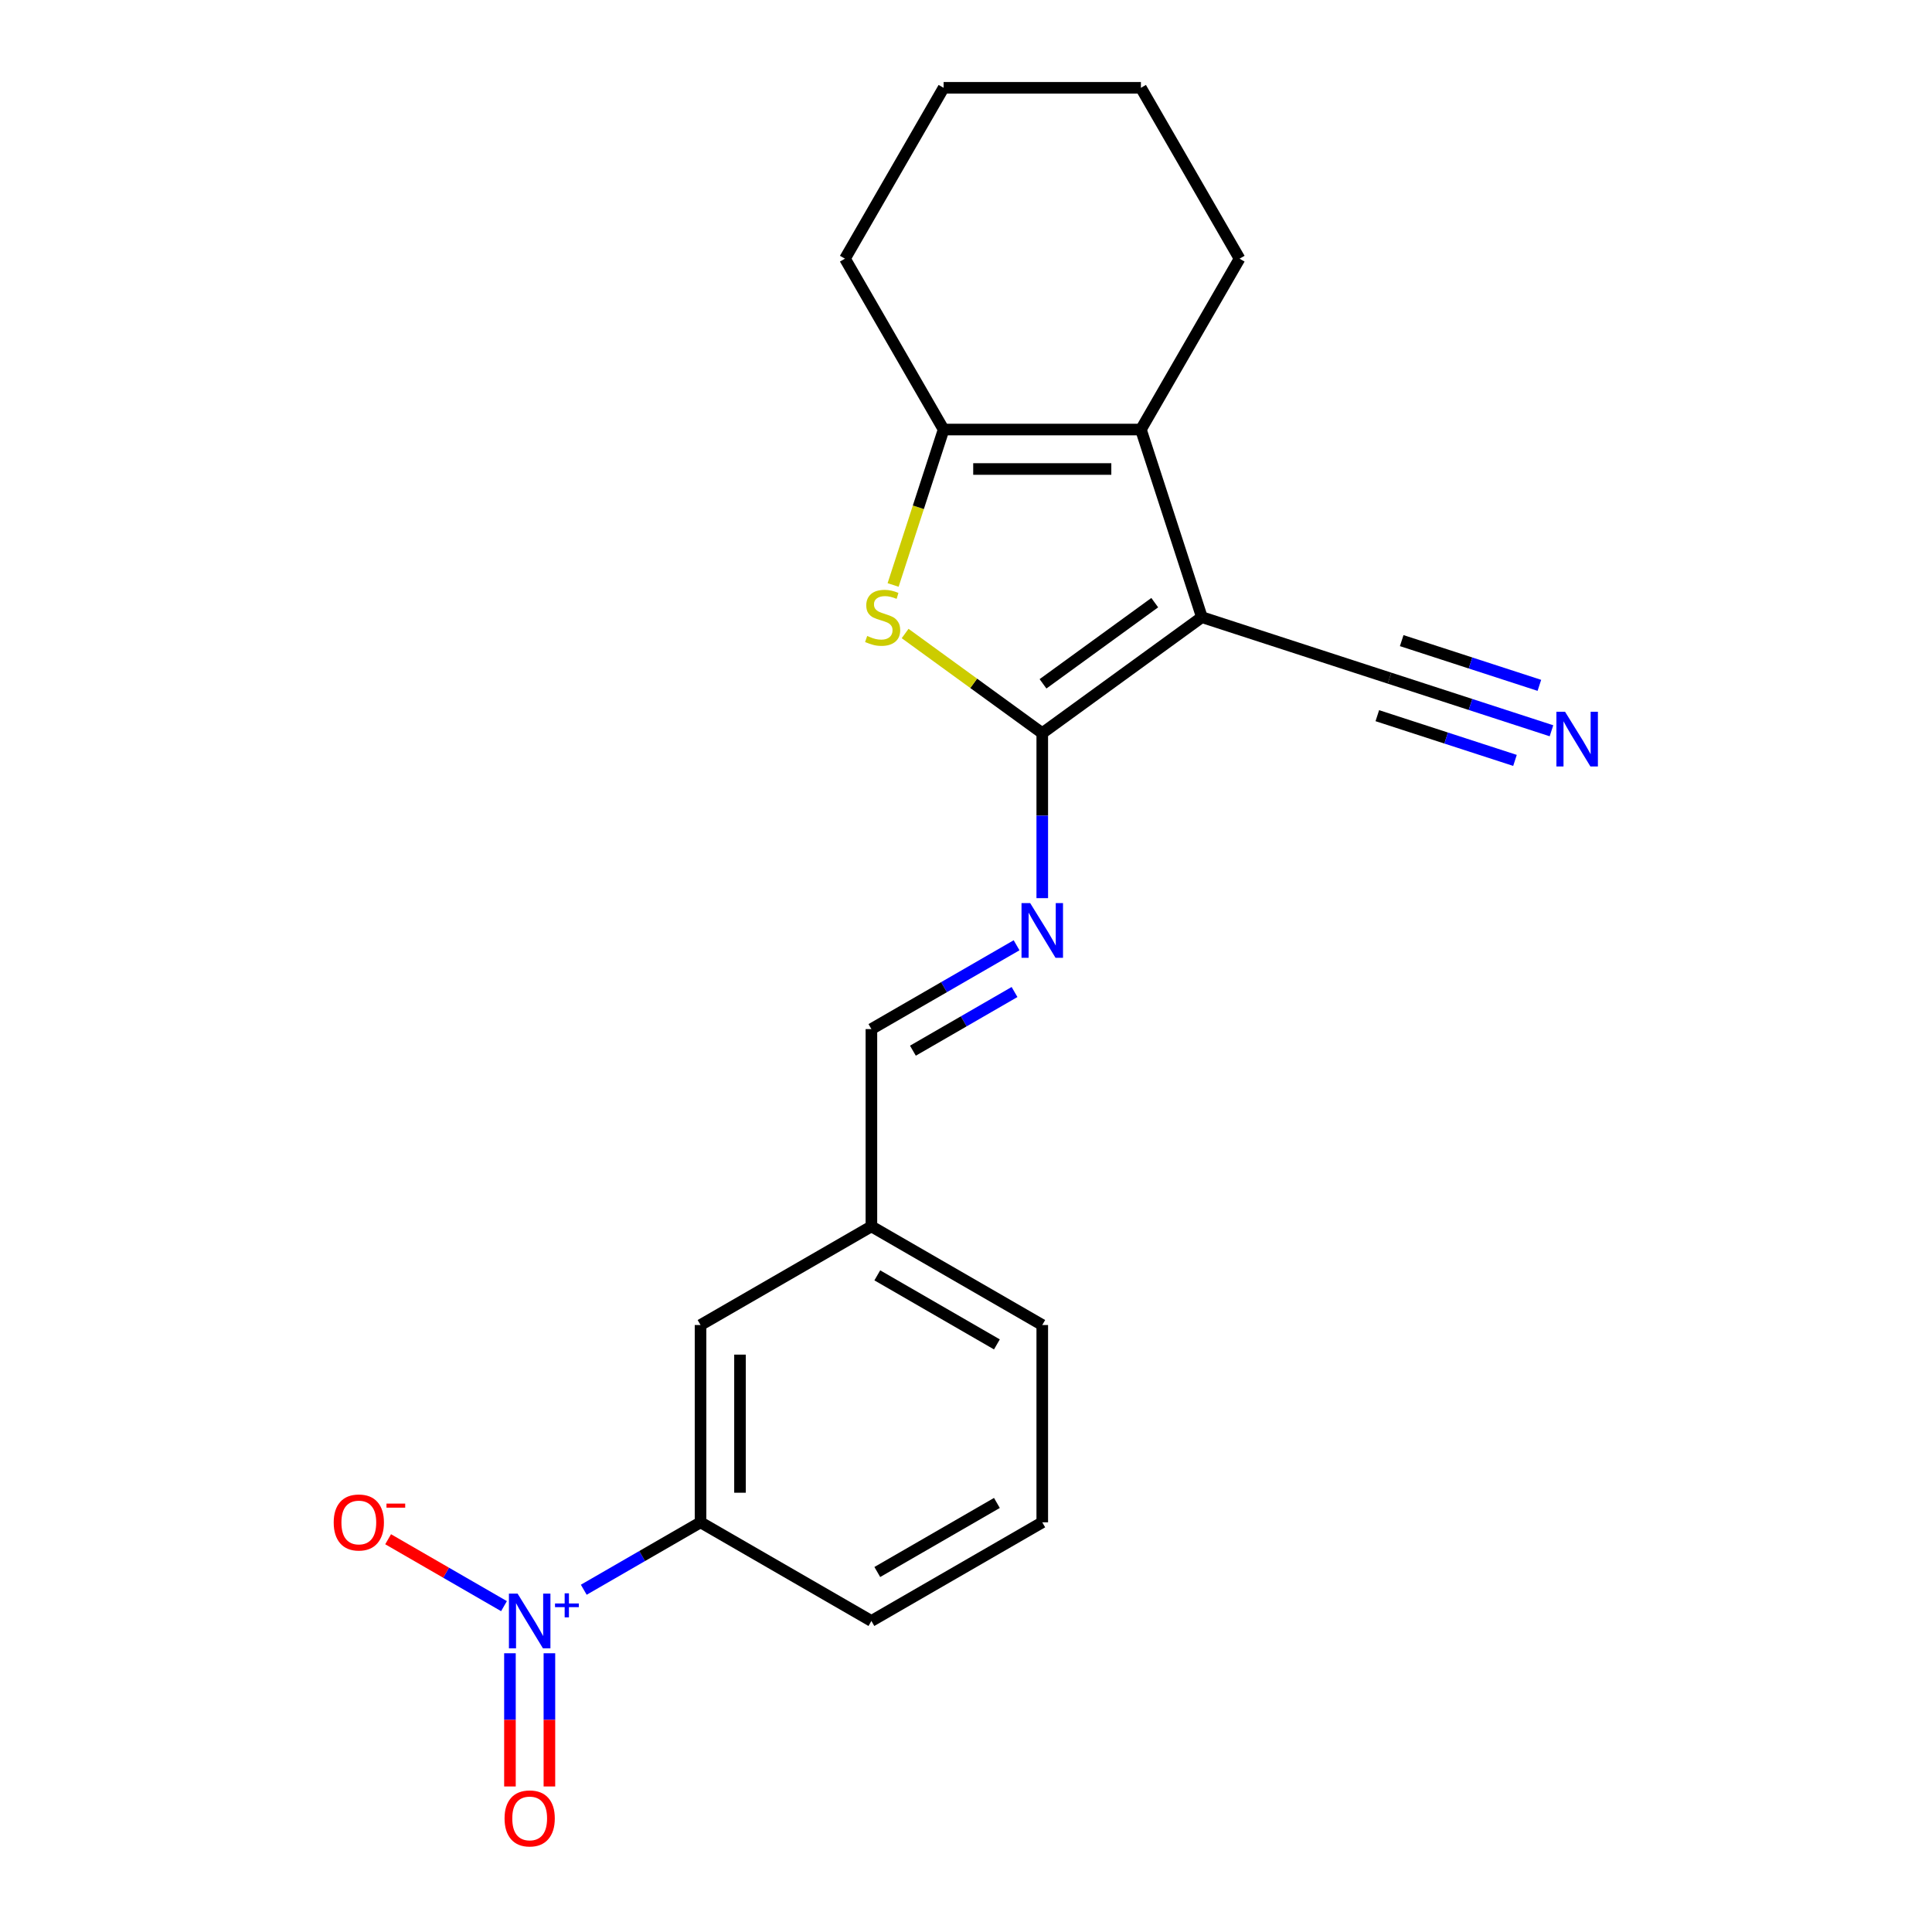 <?xml version='1.0' encoding='iso-8859-1'?>
<svg version='1.1' baseProfile='full'
              xmlns='http://www.w3.org/2000/svg'
                      xmlns:rdkit='http://www.rdkit.org/xml'
                      xmlns:xlink='http://www.w3.org/1999/xlink'
                  xml:space='preserve'
width='1000px' height='1000px' viewBox='0 0 1000 1000'>
<!-- END OF HEADER -->
<rect style='opacity:1.0;fill:#FFFFFF;stroke:none' width='1000' height='1000' x='0' y='0'> </rect>
<path class='bond-0' d='M 622.09,319.451 L 539.473,379.475' style='fill:none;fill-rule:evenodd;stroke:#000000;stroke-width:6px;stroke-linecap:butt;stroke-linejoin:miter;stroke-opacity:1' />
<path class='bond-0' d='M 597.692,311.931 L 539.861,353.948' style='fill:none;fill-rule:evenodd;stroke:#000000;stroke-width:6px;stroke-linecap:butt;stroke-linejoin:miter;stroke-opacity:1' />
<path class='bond-2' d='M 622.09,319.451 L 590.533,222.33' style='fill:none;fill-rule:evenodd;stroke:#000000;stroke-width:6px;stroke-linecap:butt;stroke-linejoin:miter;stroke-opacity:1' />
<path class='bond-6' d='M 622.09,319.451 L 719.211,351.008' style='fill:none;fill-rule:evenodd;stroke:#000000;stroke-width:6px;stroke-linecap:butt;stroke-linejoin:miter;stroke-opacity:1' />
<path class='bond-1' d='M 539.473,379.475 L 503.982,353.689' style='fill:none;fill-rule:evenodd;stroke:#000000;stroke-width:6px;stroke-linecap:butt;stroke-linejoin:miter;stroke-opacity:1' />
<path class='bond-1' d='M 503.982,353.689 L 468.49,327.903' style='fill:none;fill-rule:evenodd;stroke:#CCCC00;stroke-width:6px;stroke-linecap:butt;stroke-linejoin:miter;stroke-opacity:1' />
<path class='bond-5' d='M 539.473,379.475 L 539.473,422.178' style='fill:none;fill-rule:evenodd;stroke:#000000;stroke-width:6px;stroke-linecap:butt;stroke-linejoin:miter;stroke-opacity:1' />
<path class='bond-5' d='M 539.473,422.178 L 539.473,464.881' style='fill:none;fill-rule:evenodd;stroke:#0000FF;stroke-width:6px;stroke-linecap:butt;stroke-linejoin:miter;stroke-opacity:1' />
<path class='bond-21' d='M 462.275,302.778 L 475.344,262.554' style='fill:none;fill-rule:evenodd;stroke:#CCCC00;stroke-width:6px;stroke-linecap:butt;stroke-linejoin:miter;stroke-opacity:1' />
<path class='bond-21' d='M 475.344,262.554 L 488.414,222.33' style='fill:none;fill-rule:evenodd;stroke:#000000;stroke-width:6px;stroke-linecap:butt;stroke-linejoin:miter;stroke-opacity:1' />
<path class='bond-4' d='M 590.533,222.33 L 488.414,222.33' style='fill:none;fill-rule:evenodd;stroke:#000000;stroke-width:6px;stroke-linecap:butt;stroke-linejoin:miter;stroke-opacity:1' />
<path class='bond-4' d='M 575.215,242.754 L 503.732,242.754' style='fill:none;fill-rule:evenodd;stroke:#000000;stroke-width:6px;stroke-linecap:butt;stroke-linejoin:miter;stroke-opacity:1' />
<path class='bond-14' d='M 590.533,222.33 L 641.593,133.892' style='fill:none;fill-rule:evenodd;stroke:#000000;stroke-width:6px;stroke-linecap:butt;stroke-linejoin:miter;stroke-opacity:1' />
<path class='bond-3' d='M 302.158,822.847 L 332.378,805.399' style='fill:none;fill-rule:evenodd;stroke:#0000FF;stroke-width:6px;stroke-linecap:butt;stroke-linejoin:miter;stroke-opacity:1' />
<path class='bond-3' d='M 332.378,805.399 L 362.598,787.952' style='fill:none;fill-rule:evenodd;stroke:#000000;stroke-width:6px;stroke-linecap:butt;stroke-linejoin:miter;stroke-opacity:1' />
<path class='bond-9' d='M 260.867,831.336 L 230.88,814.023' style='fill:none;fill-rule:evenodd;stroke:#0000FF;stroke-width:6px;stroke-linecap:butt;stroke-linejoin:miter;stroke-opacity:1' />
<path class='bond-9' d='M 230.88,814.023 L 200.892,796.709' style='fill:none;fill-rule:evenodd;stroke:#FF0000;stroke-width:6px;stroke-linecap:butt;stroke-linejoin:miter;stroke-opacity:1' />
<path class='bond-10' d='M 263.948,855.724 L 263.948,890.2' style='fill:none;fill-rule:evenodd;stroke:#0000FF;stroke-width:6px;stroke-linecap:butt;stroke-linejoin:miter;stroke-opacity:1' />
<path class='bond-10' d='M 263.948,890.2 L 263.948,924.675' style='fill:none;fill-rule:evenodd;stroke:#FF0000;stroke-width:6px;stroke-linecap:butt;stroke-linejoin:miter;stroke-opacity:1' />
<path class='bond-10' d='M 284.372,855.724 L 284.372,890.2' style='fill:none;fill-rule:evenodd;stroke:#0000FF;stroke-width:6px;stroke-linecap:butt;stroke-linejoin:miter;stroke-opacity:1' />
<path class='bond-10' d='M 284.372,890.2 L 284.372,924.675' style='fill:none;fill-rule:evenodd;stroke:#FF0000;stroke-width:6px;stroke-linecap:butt;stroke-linejoin:miter;stroke-opacity:1' />
<path class='bond-15' d='M 488.414,222.33 L 437.354,133.892' style='fill:none;fill-rule:evenodd;stroke:#000000;stroke-width:6px;stroke-linecap:butt;stroke-linejoin:miter;stroke-opacity:1' />
<path class='bond-11' d='M 526.18,489.269 L 488.608,510.961' style='fill:none;fill-rule:evenodd;stroke:#0000FF;stroke-width:6px;stroke-linecap:butt;stroke-linejoin:miter;stroke-opacity:1' />
<path class='bond-11' d='M 488.608,510.961 L 451.036,532.654' style='fill:none;fill-rule:evenodd;stroke:#000000;stroke-width:6px;stroke-linecap:butt;stroke-linejoin:miter;stroke-opacity:1' />
<path class='bond-11' d='M 525.121,513.464 L 498.82,528.649' style='fill:none;fill-rule:evenodd;stroke:#0000FF;stroke-width:6px;stroke-linecap:butt;stroke-linejoin:miter;stroke-opacity:1' />
<path class='bond-11' d='M 498.82,528.649 L 472.519,543.834' style='fill:none;fill-rule:evenodd;stroke:#000000;stroke-width:6px;stroke-linecap:butt;stroke-linejoin:miter;stroke-opacity:1' />
<path class='bond-8' d='M 719.211,351.008 L 761.125,364.626' style='fill:none;fill-rule:evenodd;stroke:#000000;stroke-width:6px;stroke-linecap:butt;stroke-linejoin:miter;stroke-opacity:1' />
<path class='bond-8' d='M 761.125,364.626 L 803.039,378.245' style='fill:none;fill-rule:evenodd;stroke:#0000FF;stroke-width:6px;stroke-linecap:butt;stroke-linejoin:miter;stroke-opacity:1' />
<path class='bond-8' d='M 712.899,370.432 L 748.526,382.008' style='fill:none;fill-rule:evenodd;stroke:#000000;stroke-width:6px;stroke-linecap:butt;stroke-linejoin:miter;stroke-opacity:1' />
<path class='bond-8' d='M 748.526,382.008 L 784.153,393.584' style='fill:none;fill-rule:evenodd;stroke:#0000FF;stroke-width:6px;stroke-linecap:butt;stroke-linejoin:miter;stroke-opacity:1' />
<path class='bond-8' d='M 725.522,331.583 L 761.149,343.159' style='fill:none;fill-rule:evenodd;stroke:#000000;stroke-width:6px;stroke-linecap:butt;stroke-linejoin:miter;stroke-opacity:1' />
<path class='bond-8' d='M 761.149,343.159 L 796.776,354.735' style='fill:none;fill-rule:evenodd;stroke:#0000FF;stroke-width:6px;stroke-linecap:butt;stroke-linejoin:miter;stroke-opacity:1' />
<path class='bond-7' d='M 362.598,787.952 L 362.598,685.832' style='fill:none;fill-rule:evenodd;stroke:#000000;stroke-width:6px;stroke-linecap:butt;stroke-linejoin:miter;stroke-opacity:1' />
<path class='bond-7' d='M 383.022,772.634 L 383.022,701.15' style='fill:none;fill-rule:evenodd;stroke:#000000;stroke-width:6px;stroke-linecap:butt;stroke-linejoin:miter;stroke-opacity:1' />
<path class='bond-23' d='M 362.598,787.952 L 451.036,839.011' style='fill:none;fill-rule:evenodd;stroke:#000000;stroke-width:6px;stroke-linecap:butt;stroke-linejoin:miter;stroke-opacity:1' />
<path class='bond-13' d='M 451.036,532.654 L 451.036,634.773' style='fill:none;fill-rule:evenodd;stroke:#000000;stroke-width:6px;stroke-linecap:butt;stroke-linejoin:miter;stroke-opacity:1' />
<path class='bond-12' d='M 362.598,685.832 L 451.036,634.773' style='fill:none;fill-rule:evenodd;stroke:#000000;stroke-width:6px;stroke-linecap:butt;stroke-linejoin:miter;stroke-opacity:1' />
<path class='bond-18' d='M 451.036,634.773 L 539.473,685.832' style='fill:none;fill-rule:evenodd;stroke:#000000;stroke-width:6px;stroke-linecap:butt;stroke-linejoin:miter;stroke-opacity:1' />
<path class='bond-18' d='M 454.089,660.119 L 515.996,695.861' style='fill:none;fill-rule:evenodd;stroke:#000000;stroke-width:6px;stroke-linecap:butt;stroke-linejoin:miter;stroke-opacity:1' />
<path class='bond-19' d='M 641.593,133.892 L 590.533,45.455' style='fill:none;fill-rule:evenodd;stroke:#000000;stroke-width:6px;stroke-linecap:butt;stroke-linejoin:miter;stroke-opacity:1' />
<path class='bond-22' d='M 437.354,133.892 L 488.414,45.455' style='fill:none;fill-rule:evenodd;stroke:#000000;stroke-width:6px;stroke-linecap:butt;stroke-linejoin:miter;stroke-opacity:1' />
<path class='bond-16' d='M 451.036,839.011 L 539.473,787.952' style='fill:none;fill-rule:evenodd;stroke:#000000;stroke-width:6px;stroke-linecap:butt;stroke-linejoin:miter;stroke-opacity:1' />
<path class='bond-16' d='M 454.089,813.665 L 515.996,777.923' style='fill:none;fill-rule:evenodd;stroke:#000000;stroke-width:6px;stroke-linecap:butt;stroke-linejoin:miter;stroke-opacity:1' />
<path class='bond-17' d='M 539.473,787.952 L 539.473,685.832' style='fill:none;fill-rule:evenodd;stroke:#000000;stroke-width:6px;stroke-linecap:butt;stroke-linejoin:miter;stroke-opacity:1' />
<path class='bond-20' d='M 590.533,45.455 L 488.414,45.455' style='fill:none;fill-rule:evenodd;stroke:#000000;stroke-width:6px;stroke-linecap:butt;stroke-linejoin:miter;stroke-opacity:1' />
<path  class='atom-2' d='M 448.857 329.171
Q 449.177 329.291, 450.497 329.851
Q 451.817 330.411, 453.257 330.771
Q 454.737 331.091, 456.177 331.091
Q 458.857 331.091, 460.417 329.811
Q 461.977 328.491, 461.977 326.211
Q 461.977 324.651, 461.177 323.691
Q 460.417 322.731, 459.217 322.211
Q 458.017 321.691, 456.017 321.091
Q 453.497 320.331, 451.977 319.611
Q 450.497 318.891, 449.417 317.371
Q 448.377 315.851, 448.377 313.291
Q 448.377 309.731, 450.777 307.531
Q 453.217 305.331, 458.017 305.331
Q 461.297 305.331, 465.017 306.891
L 464.097 309.971
Q 460.697 308.571, 458.137 308.571
Q 455.377 308.571, 453.857 309.731
Q 452.337 310.851, 452.377 312.811
Q 452.377 314.331, 453.137 315.251
Q 453.937 316.171, 455.057 316.691
Q 456.217 317.211, 458.137 317.811
Q 460.697 318.611, 462.217 319.411
Q 463.737 320.211, 464.817 321.851
Q 465.937 323.451, 465.937 326.211
Q 465.937 330.131, 463.297 332.251
Q 460.697 334.331, 456.337 334.331
Q 453.817 334.331, 451.897 333.771
Q 450.017 333.251, 447.777 332.331
L 448.857 329.171
' fill='#CCCC00'/>
<path  class='atom-4' d='M 267.9 824.851
L 277.18 839.851
Q 278.1 841.331, 279.58 844.011
Q 281.06 846.691, 281.14 846.851
L 281.14 824.851
L 284.9 824.851
L 284.9 853.171
L 281.02 853.171
L 271.06 836.771
Q 269.9 834.851, 268.66 832.651
Q 267.46 830.451, 267.1 829.771
L 267.1 853.171
L 263.42 853.171
L 263.42 824.851
L 267.9 824.851
' fill='#0000FF'/>
<path  class='atom-4' d='M 287.276 829.956
L 292.266 829.956
L 292.266 824.702
L 294.483 824.702
L 294.483 829.956
L 299.605 829.956
L 299.605 831.857
L 294.483 831.857
L 294.483 837.137
L 292.266 837.137
L 292.266 831.857
L 287.276 831.857
L 287.276 829.956
' fill='#0000FF'/>
<path  class='atom-6' d='M 533.213 467.434
L 542.493 482.434
Q 543.413 483.914, 544.893 486.594
Q 546.373 489.274, 546.453 489.434
L 546.453 467.434
L 550.213 467.434
L 550.213 495.754
L 546.333 495.754
L 536.373 479.354
Q 535.213 477.434, 533.973 475.234
Q 532.773 473.034, 532.413 472.354
L 532.413 495.754
L 528.733 495.754
L 528.733 467.434
L 533.213 467.434
' fill='#0000FF'/>
<path  class='atom-9' d='M 810.072 368.404
L 819.352 383.404
Q 820.272 384.884, 821.752 387.564
Q 823.232 390.244, 823.312 390.404
L 823.312 368.404
L 827.072 368.404
L 827.072 396.724
L 823.192 396.724
L 813.232 380.324
Q 812.072 378.404, 810.832 376.204
Q 809.632 374.004, 809.272 373.324
L 809.272 396.724
L 805.592 396.724
L 805.592 368.404
L 810.072 368.404
' fill='#0000FF'/>
<path  class='atom-10' d='M 172.723 788.032
Q 172.723 781.232, 176.083 777.432
Q 179.443 773.632, 185.723 773.632
Q 192.003 773.632, 195.363 777.432
Q 198.723 781.232, 198.723 788.032
Q 198.723 794.912, 195.323 798.832
Q 191.923 802.712, 185.723 802.712
Q 179.483 802.712, 176.083 798.832
Q 172.723 794.952, 172.723 788.032
M 185.723 799.512
Q 190.043 799.512, 192.363 796.632
Q 194.723 793.712, 194.723 788.032
Q 194.723 782.472, 192.363 779.672
Q 190.043 776.832, 185.723 776.832
Q 181.403 776.832, 179.043 779.632
Q 176.723 782.432, 176.723 788.032
Q 176.723 793.752, 179.043 796.632
Q 181.403 799.512, 185.723 799.512
' fill='#FF0000'/>
<path  class='atom-10' d='M 200.043 778.254
L 209.731 778.254
L 209.731 780.366
L 200.043 780.366
L 200.043 778.254
' fill='#FF0000'/>
<path  class='atom-11' d='M 261.16 941.21
Q 261.16 934.41, 264.52 930.61
Q 267.88 926.81, 274.16 926.81
Q 280.44 926.81, 283.8 930.61
Q 287.16 934.41, 287.16 941.21
Q 287.16 948.09, 283.76 952.01
Q 280.36 955.89, 274.16 955.89
Q 267.92 955.89, 264.52 952.01
Q 261.16 948.13, 261.16 941.21
M 274.16 952.69
Q 278.48 952.69, 280.8 949.81
Q 283.16 946.89, 283.16 941.21
Q 283.16 935.65, 280.8 932.85
Q 278.48 930.01, 274.16 930.01
Q 269.84 930.01, 267.48 932.81
Q 265.16 935.61, 265.16 941.21
Q 265.16 946.93, 267.48 949.81
Q 269.84 952.69, 274.16 952.69
' fill='#FF0000'/>
</svg>
